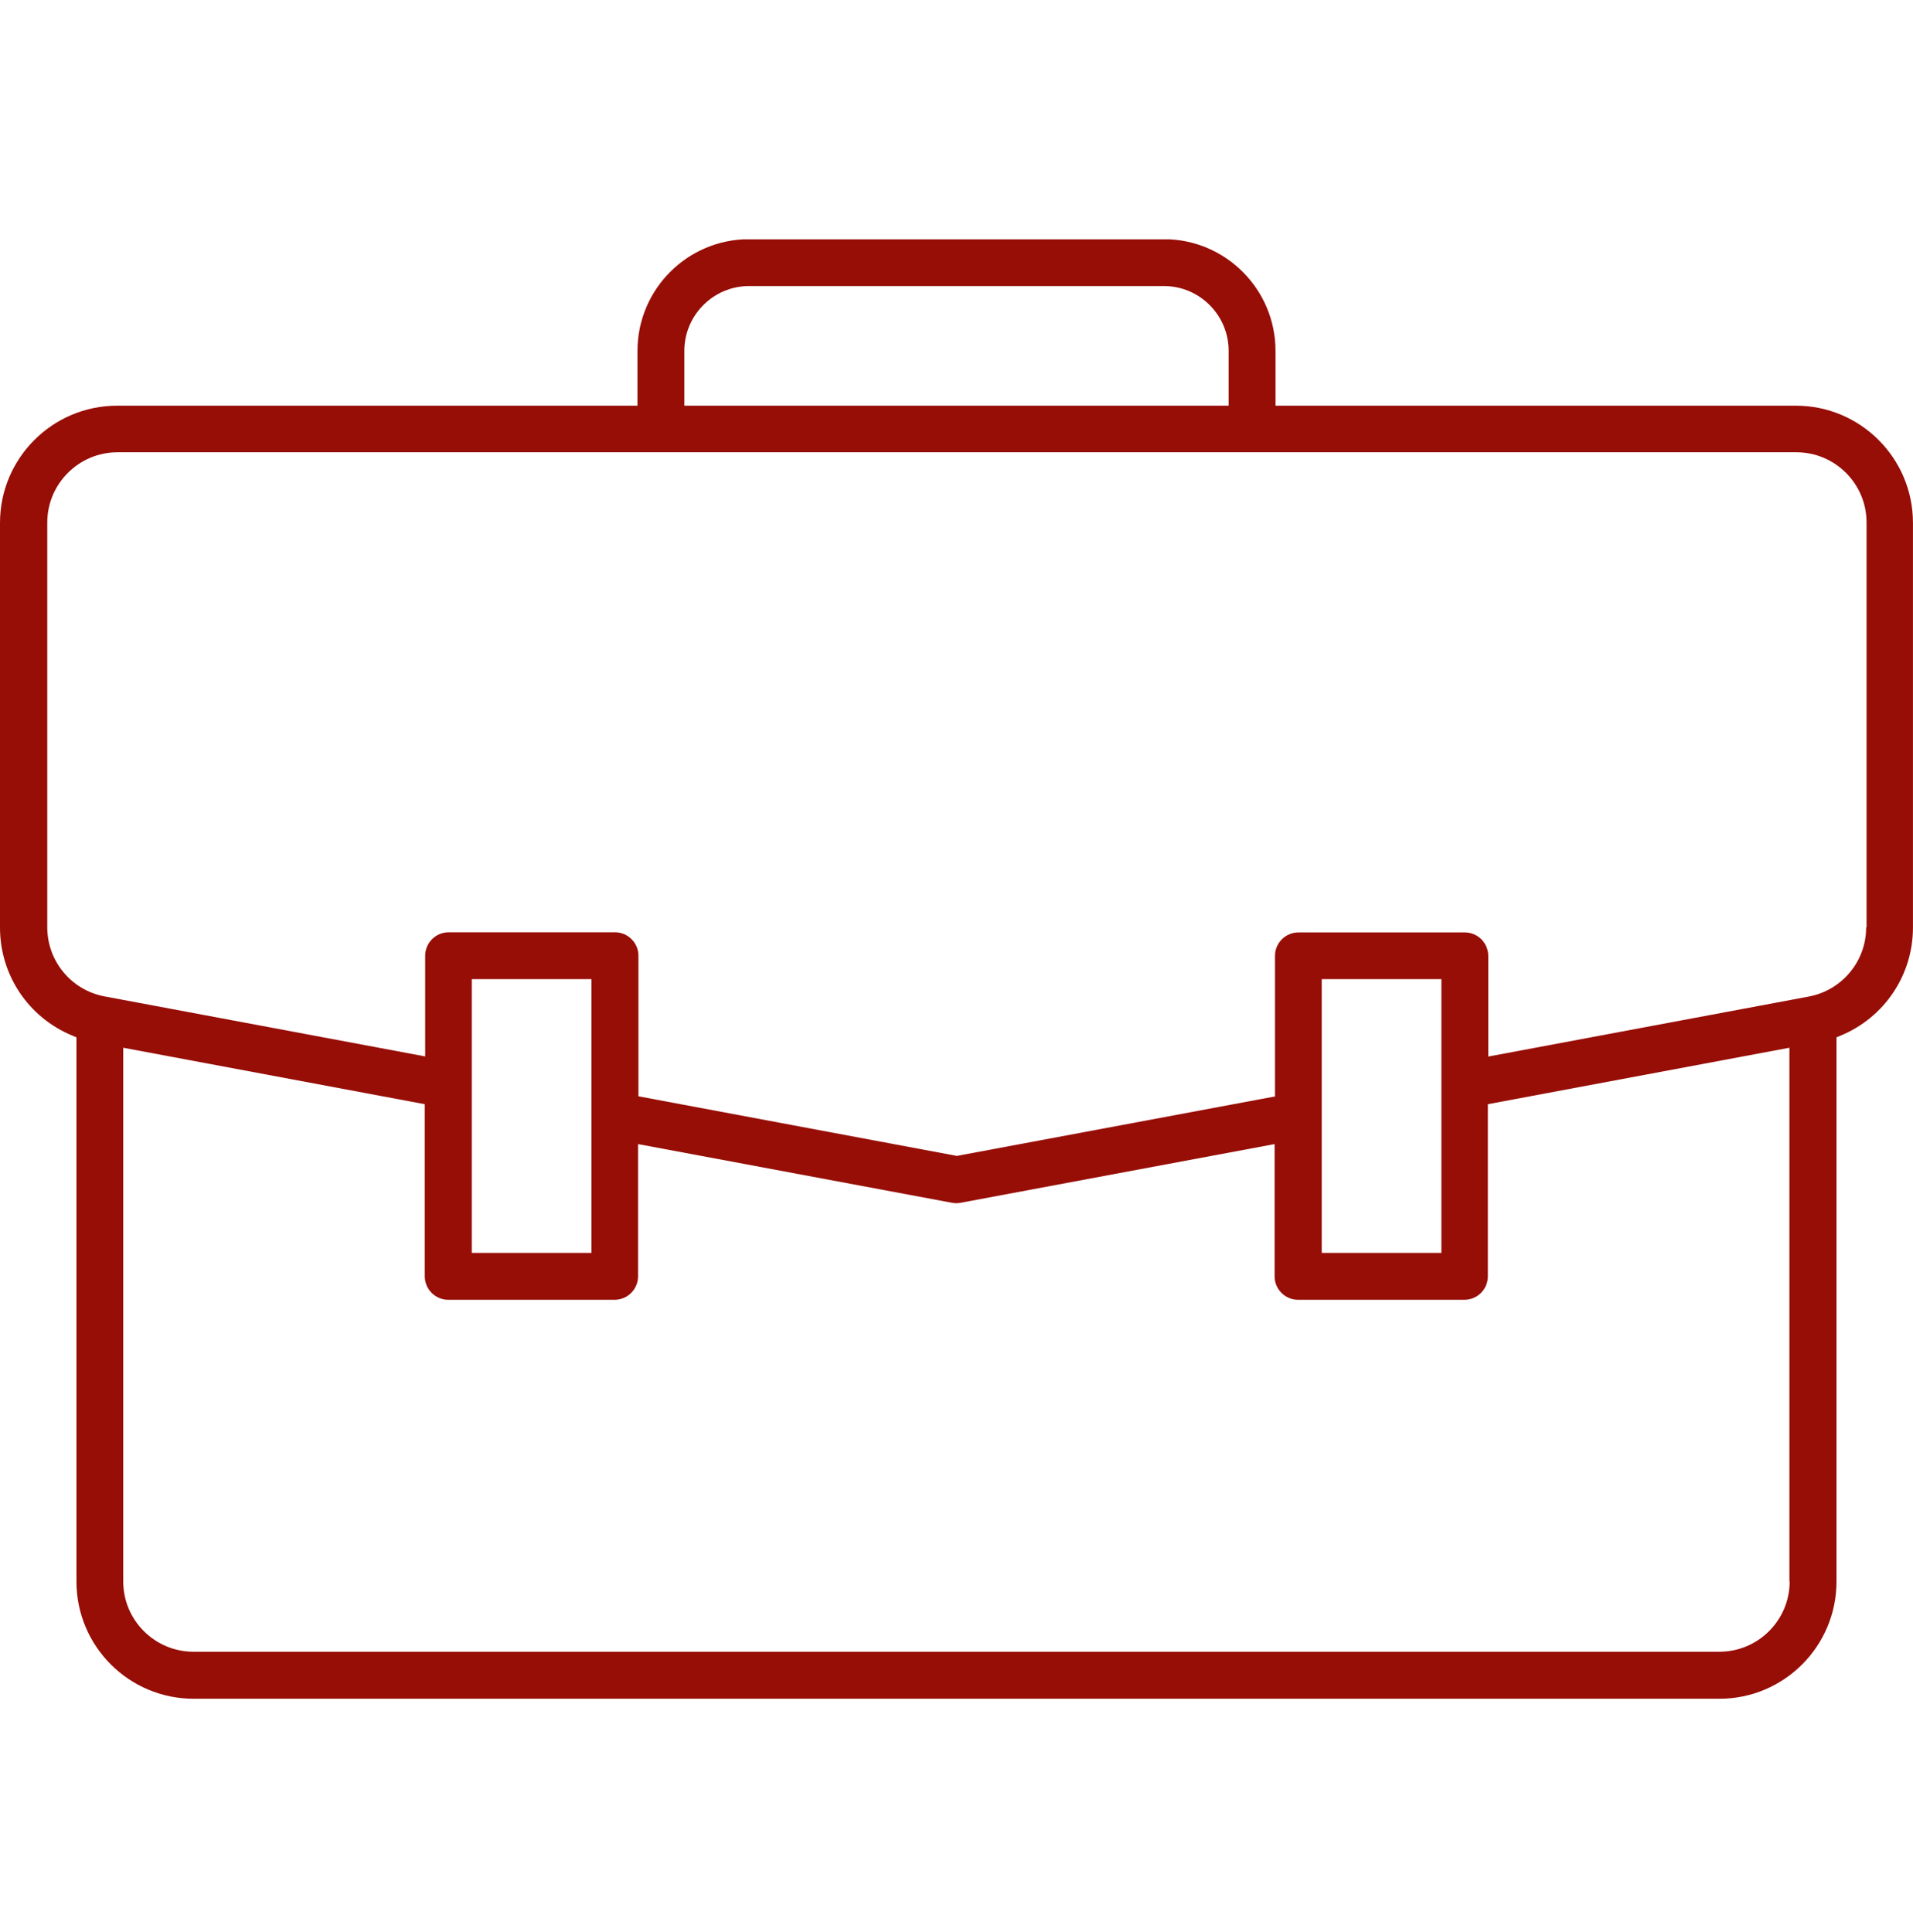 <svg fill="none" height="101" viewBox="0 0 100 101" width="100" xmlns="http://www.w3.org/2000/svg" xmlns:xlink="http://www.w3.org/1999/xlink"><clipPath id="a"><path d="m0 12.511h100v76.295h-100z"/></clipPath><g clip-path="url(#a)"><path d="m93.876 21.208h-27.2v-2.869c0-3.213-2.615-5.835-5.835-5.835h-21.682c-3.22 0-5.835 2.615-5.835 5.835v2.869h-27.2c-3.379 0-6.124 2.745-6.124 6.124v21.159c0 2.484 1.486 4.7 3.784 5.649l.213.089v28.453c0 3.378 2.745 6.124 6.124 6.124h79.763c3.372 0 6.117-2.745 6.117-6.124v-28.453l.213-.089c2.298-.95 3.784-3.172 3.784-5.649v-21.159c0-3.378-2.745-6.124-6.117-6.124zm-58.102-2.869c0-1.865 1.521-3.385 3.385-3.385h21.682c1.865 0 3.385 1.521 3.385 3.385v2.869h-28.452zm57.779 64.336c0 2.023-1.645 3.674-3.674 3.674h-79.763c-2.023 0-3.674-1.645-3.674-3.674v-27.902l15.764 2.952v9c0 .674.55 1.225 1.225 1.225h8.697c.674 0 1.225-.55 1.225-1.225v-6.915l16.411 3.069c.158.028.303.028.447 0l16.418-3.069v6.915c0 .674.55 1.225 1.225 1.225h8.697c.674 0 1.225-.55 1.225-1.225v-9l15.764-2.952v27.902zm-68.891-17.175v-14.312h6.255v14.312zm44.43 0v-14.312h6.255v14.312zm28.459-17.016c0 1.768-1.259 3.282-2.993 3.612l-16.762 3.138v-5.264c0-.674-.55-1.225-1.225-1.225h-8.697c-.674 0-1.225.55-1.225 1.225v7.349l-16.638 3.11-.062-.014-16.576-3.103v-7.349c0-.674-.55-1.225-1.225-1.225h-8.697c-.674 0-1.225.55-1.225 1.225v5.264l-16.762-3.138c-1.734-.323-2.993-1.844-2.993-3.612v-21.159c0-2.023 1.645-3.674 3.674-3.674h87.759c2.023 0 3.668 1.645 3.668 3.674v21.159z" fill="#970e07"/></g></svg>